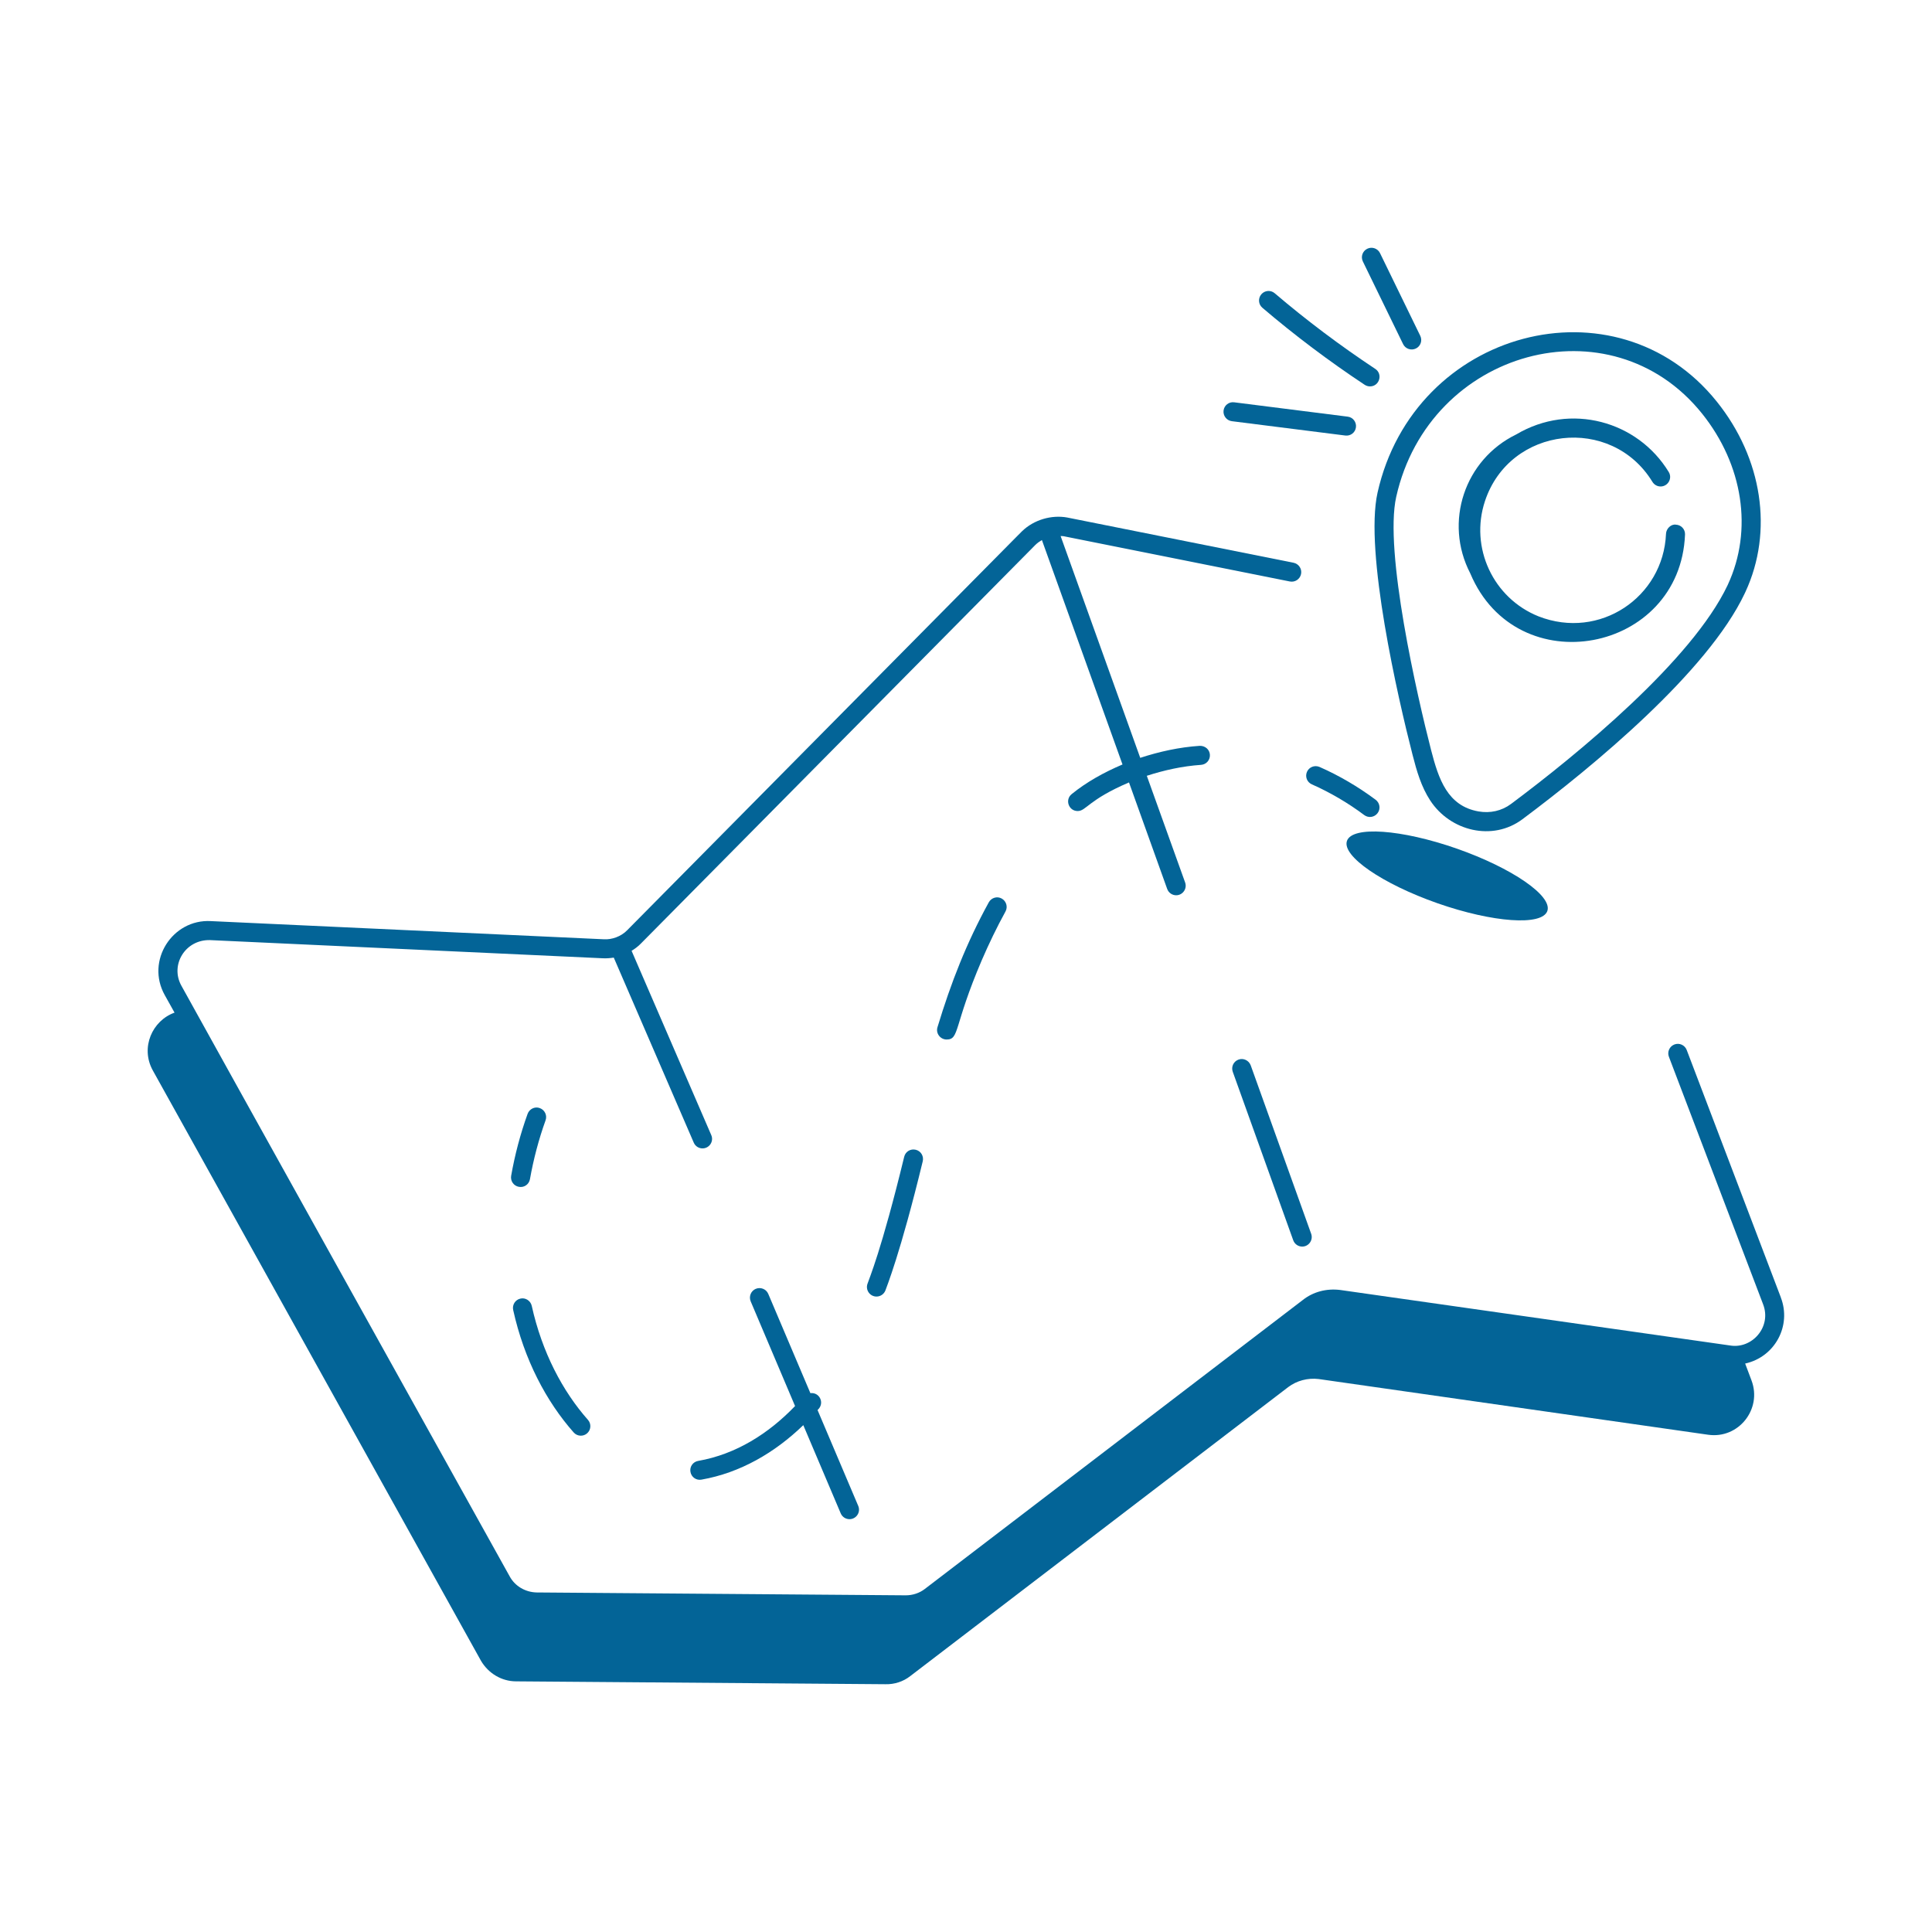 <?xml version="1.0" encoding="UTF-8"?>
<svg width="1200pt" height="1200pt" version="1.1" viewBox="0 0 1200 1200" xmlns="http://www.w3.org/2000/svg">
 <path d="m1106.1 805.82-58.453-153.66c-1.172-3.047-4.594-4.594-7.641-3.422-3.047 1.172-4.594 4.594-3.422 7.641l58.5 153.71c5.484 14.109-6.938 27.984-20.625 25.594l-242.02-34.453c-8.578-1.078-16.875 1.172-23.203 6.188l-234.84 179.53c-3.281 2.531-7.5 3.938-11.812 3.938l-229.22-1.781c-7.031-0.141-13.453-3.891-16.734-9.891-14.672-26.344-189.66-340.92-203.95-366.94-7.172-12.844 2.297-28.688 17.672-28.359l244.31 11.297c2.203 0.094 4.406-0.094 6.562-0.422l49.688 114.94c0.984 2.25 3.141 3.562 5.438 3.562 4.266 0 7.125-4.359 5.438-8.25l-49.5-114.47c2.109-1.266 4.031-2.719 5.766-4.5l245.06-247.64c1.219-1.172 2.578-2.156 4.031-3l50.062 139.4c-11.484 4.875-22.312 10.875-31.594 18.422-4.312 3.516-1.828 10.5 3.75 10.5 5.297 0 6.516-6.938 31.875-17.766l23.719 66.141c0.891 2.438 3.141 3.938 5.578 3.938 4.078 0 6.938-4.078 5.578-7.922l-23.812-66.281c10.734-3.469 22.031-6 33.703-6.797 3.281-0.234 5.719-3.047 5.484-6.328s-3-5.578-6.328-5.484c-12.797 0.844-25.125 3.609-36.938 7.453l-49.453-137.76c0.609 0.047 1.172 0 1.781 0.094l140.58 28.125c3.234 0.656 6.328-1.453 6.984-4.641s-1.453-6.328-4.641-6.984l-140.72-28.125c-9.516-1.688-20.484 1.266-28.031 8.625-25.078 25.312 90.797-91.781-245.16 247.74-3.938 4.078-9.797 5.906-14.391 5.625l-244.31-11.297c-23.766-1.266-40.453 24.562-28.547 45.938l6.094 10.922c-13.781 4.922-21.328 21.609-13.547 35.812l203.9 366.79c4.547 7.734 12.75 12.75 21.797 12.75l229.45 1.781c5.484 0.141 10.969-1.594 15.328-5.016l234.79-179.53c5.344-4.031 12.141-5.812 18.891-5.016l241.87 34.594c18.891 2.766 33.75-15.844 27-33.75l-3.938-10.453c18.609-4.125 28.922-23.578 22.125-41.109z" fill="#036497"/>
 <path d="m329.16 732.42c2.203-12.375 5.438-24.703 9.703-36.562 1.125-3.094-0.516-6.469-3.562-7.594-3.094-1.172-6.469 0.516-7.594 3.562-4.5 12.469-7.922 25.453-10.219 38.484-0.562 3.234 1.594 6.281 4.781 6.844 3.328 0.656 6.328-1.594 6.891-4.734z" fill="#036497"/>
 <path d="m433.64 907.4c-3.234 0.562-5.391 3.609-4.781 6.844 0.562 3.234 3.609 5.391 6.844 4.781 24.047-4.219 45.562-16.734 63.234-33.844l23.25 54.797c0.938 2.25 3.141 3.609 5.438 3.609 4.219 0 7.125-4.312 5.438-8.25l-25.266-59.531c0.234-0.281 0.516-0.516 0.75-0.797 3.516-4.078 0.281-10.359-5.203-9.703l-26.156-61.641c-1.266-3-4.734-4.406-7.781-3.141-3 1.266-4.406 4.734-3.141 7.781l27.562 65.016c-16.547 17.203-36.75 29.953-60.188 34.078z" fill="#036497"/>
 <path d="m614.16 560.44c-13.828 25.172-23.438 49.734-31.875 77.578-1.172 3.797 1.734 7.641 5.672 7.641 8.109 0 4.172-8.016 21.891-49.359 4.406-10.219 9.328-20.391 14.672-30.141 1.594-2.859 0.516-6.469-2.344-8.062s-6.422-0.516-8.016 2.344z" fill="#036497"/>
 <path d="m356.34 889.74c2.156 2.438 5.906 2.672 8.344 0.516s2.672-5.906 0.516-8.344c-15.703-17.719-28.547-42-34.922-70.828-0.703-3.188-3.938-5.25-7.031-4.5-3.188 0.703-5.203 3.844-4.5 7.078 6.797 30.797 20.578 56.859 37.594 76.078z" fill="#036497"/>
 <path d="m561.61 718.5c-14.203 58.5-21.891 75.984-22.781 78.844-1.406 3.844 1.453 7.969 5.578 7.969 2.438 0 4.688-1.5 5.578-3.891 0.516-1.594 9.234-22.688 23.156-80.156 0.75-3.188-1.172-6.375-4.359-7.125-3.234-0.797-6.422 1.172-7.172 4.359z" fill="#036497"/>
 <path d="m847.36 506.26c2.672 1.969 6.328 1.406 8.297-1.219s1.406-6.328-1.219-8.297c-11.016-8.203-22.734-15.047-34.875-20.391-3-1.266-6.469 0.047-7.781 3.047s0.047 6.469 3.047 7.781c11.297 5.016 22.266 11.391 32.531 19.078z" fill="#036497"/>
 <path d="m769.26 658.13c-3.094 1.125-4.688 4.5-3.562 7.594l37.547 104.62c0.891 2.438 3.141 3.938 5.578 3.938 4.078 0 6.938-4.078 5.578-7.922l-37.547-104.62c-1.125-3.094-4.547-4.734-7.594-3.609z" fill="#036497"/>
 <path d="m1083.7 368.53s0.469-0.938 0.469-0.984c17.344-37.5 10.547-82.734-17.812-118.08-62.438-77.906-188.02-44.953-210.74 56.531-8.203 36.703 12.703 127.64 21.75 162.84 2.578 10.078 5.391 19.828 10.969 28.359 12.469 19.078 38.719 25.5 57.234 11.672 43.594-32.531 115.08-91.5 138.14-140.34zm-145.18 130.82c-5.766 4.312-12.938 5.906-20.203 4.641-19.219-3.422-24.75-19.922-29.438-38.109-8.578-33.281-29.25-123.52-21.656-157.31 20.531-91.547 133.36-122.26 189.94-51.703 25.5 31.828 31.734 72.328 16.078 106.17-0.75 1.594-0.938 1.969-0.188 0.422-22.125 46.734-93.141 105-134.53 135.89z" fill="#036497"/>
 <path d="m1046.6 332.02c0.141-3.281-2.391-6-5.672-6.141-2.953-0.469-6 2.391-6.141 5.672-1.641 39.328-41.156 66.141-79.172 51.281-28.219-11.297-42.844-42.75-33.281-71.578 15.422-46.547 78.562-53.625 104.02-11.953 1.125 1.828 3.047 2.859 5.062 2.859 4.547 0 7.5-5.016 5.062-9-19.266-31.594-60.891-43.359-94.688-23.344-32.156 15.656-45.094 54.469-28.594 86.297 28.922 68.906 130.45 49.5 133.4-24.094z" fill="#036497"/>
 <path d="m879.42 216.47c2.953-1.406 4.172-4.969 2.719-7.922l-24.984-51.328c-1.406-2.906-4.969-4.172-7.922-2.719s-4.172 4.969-2.719 7.922l24.984 51.328c1.453 2.953 5.016 4.125 7.922 2.719z" fill="#036497"/>
 <path d="m783.42 182.81c-2.109 2.484-1.828 6.234 0.656 8.344 20.109 17.156 41.484 33.234 63.562 47.859 1.031 0.656 2.156 0.984 3.281 0.984 5.859 0 8.156-7.641 3.281-10.875-21.656-14.344-42.703-30.141-62.438-46.969-2.484-2.156-6.234-1.828-8.344 0.656z" fill="#036497"/>
 <path d="m759.98 254.95c-0.422 3.234 1.875 6.234 5.109 6.656 6.516 0.844 68.906 8.719 70.5 8.906 3.328 0.422 6.234-1.922 6.609-5.109 0.422-3.234-1.875-6.234-5.109-6.609-1.688-0.234-63.047-7.922-70.453-8.906-3.281-0.469-6.234 1.828-6.656 5.062z" fill="#036497"/>
 <path d="m892.92 561.05c34.359 12 64.875 14.156 68.156 4.781s-21.938-26.719-56.297-38.766c-34.359-12-64.875-14.156-68.156-4.781s21.938 26.719 56.297 38.766z" fill="#036497"/>
</svg>
